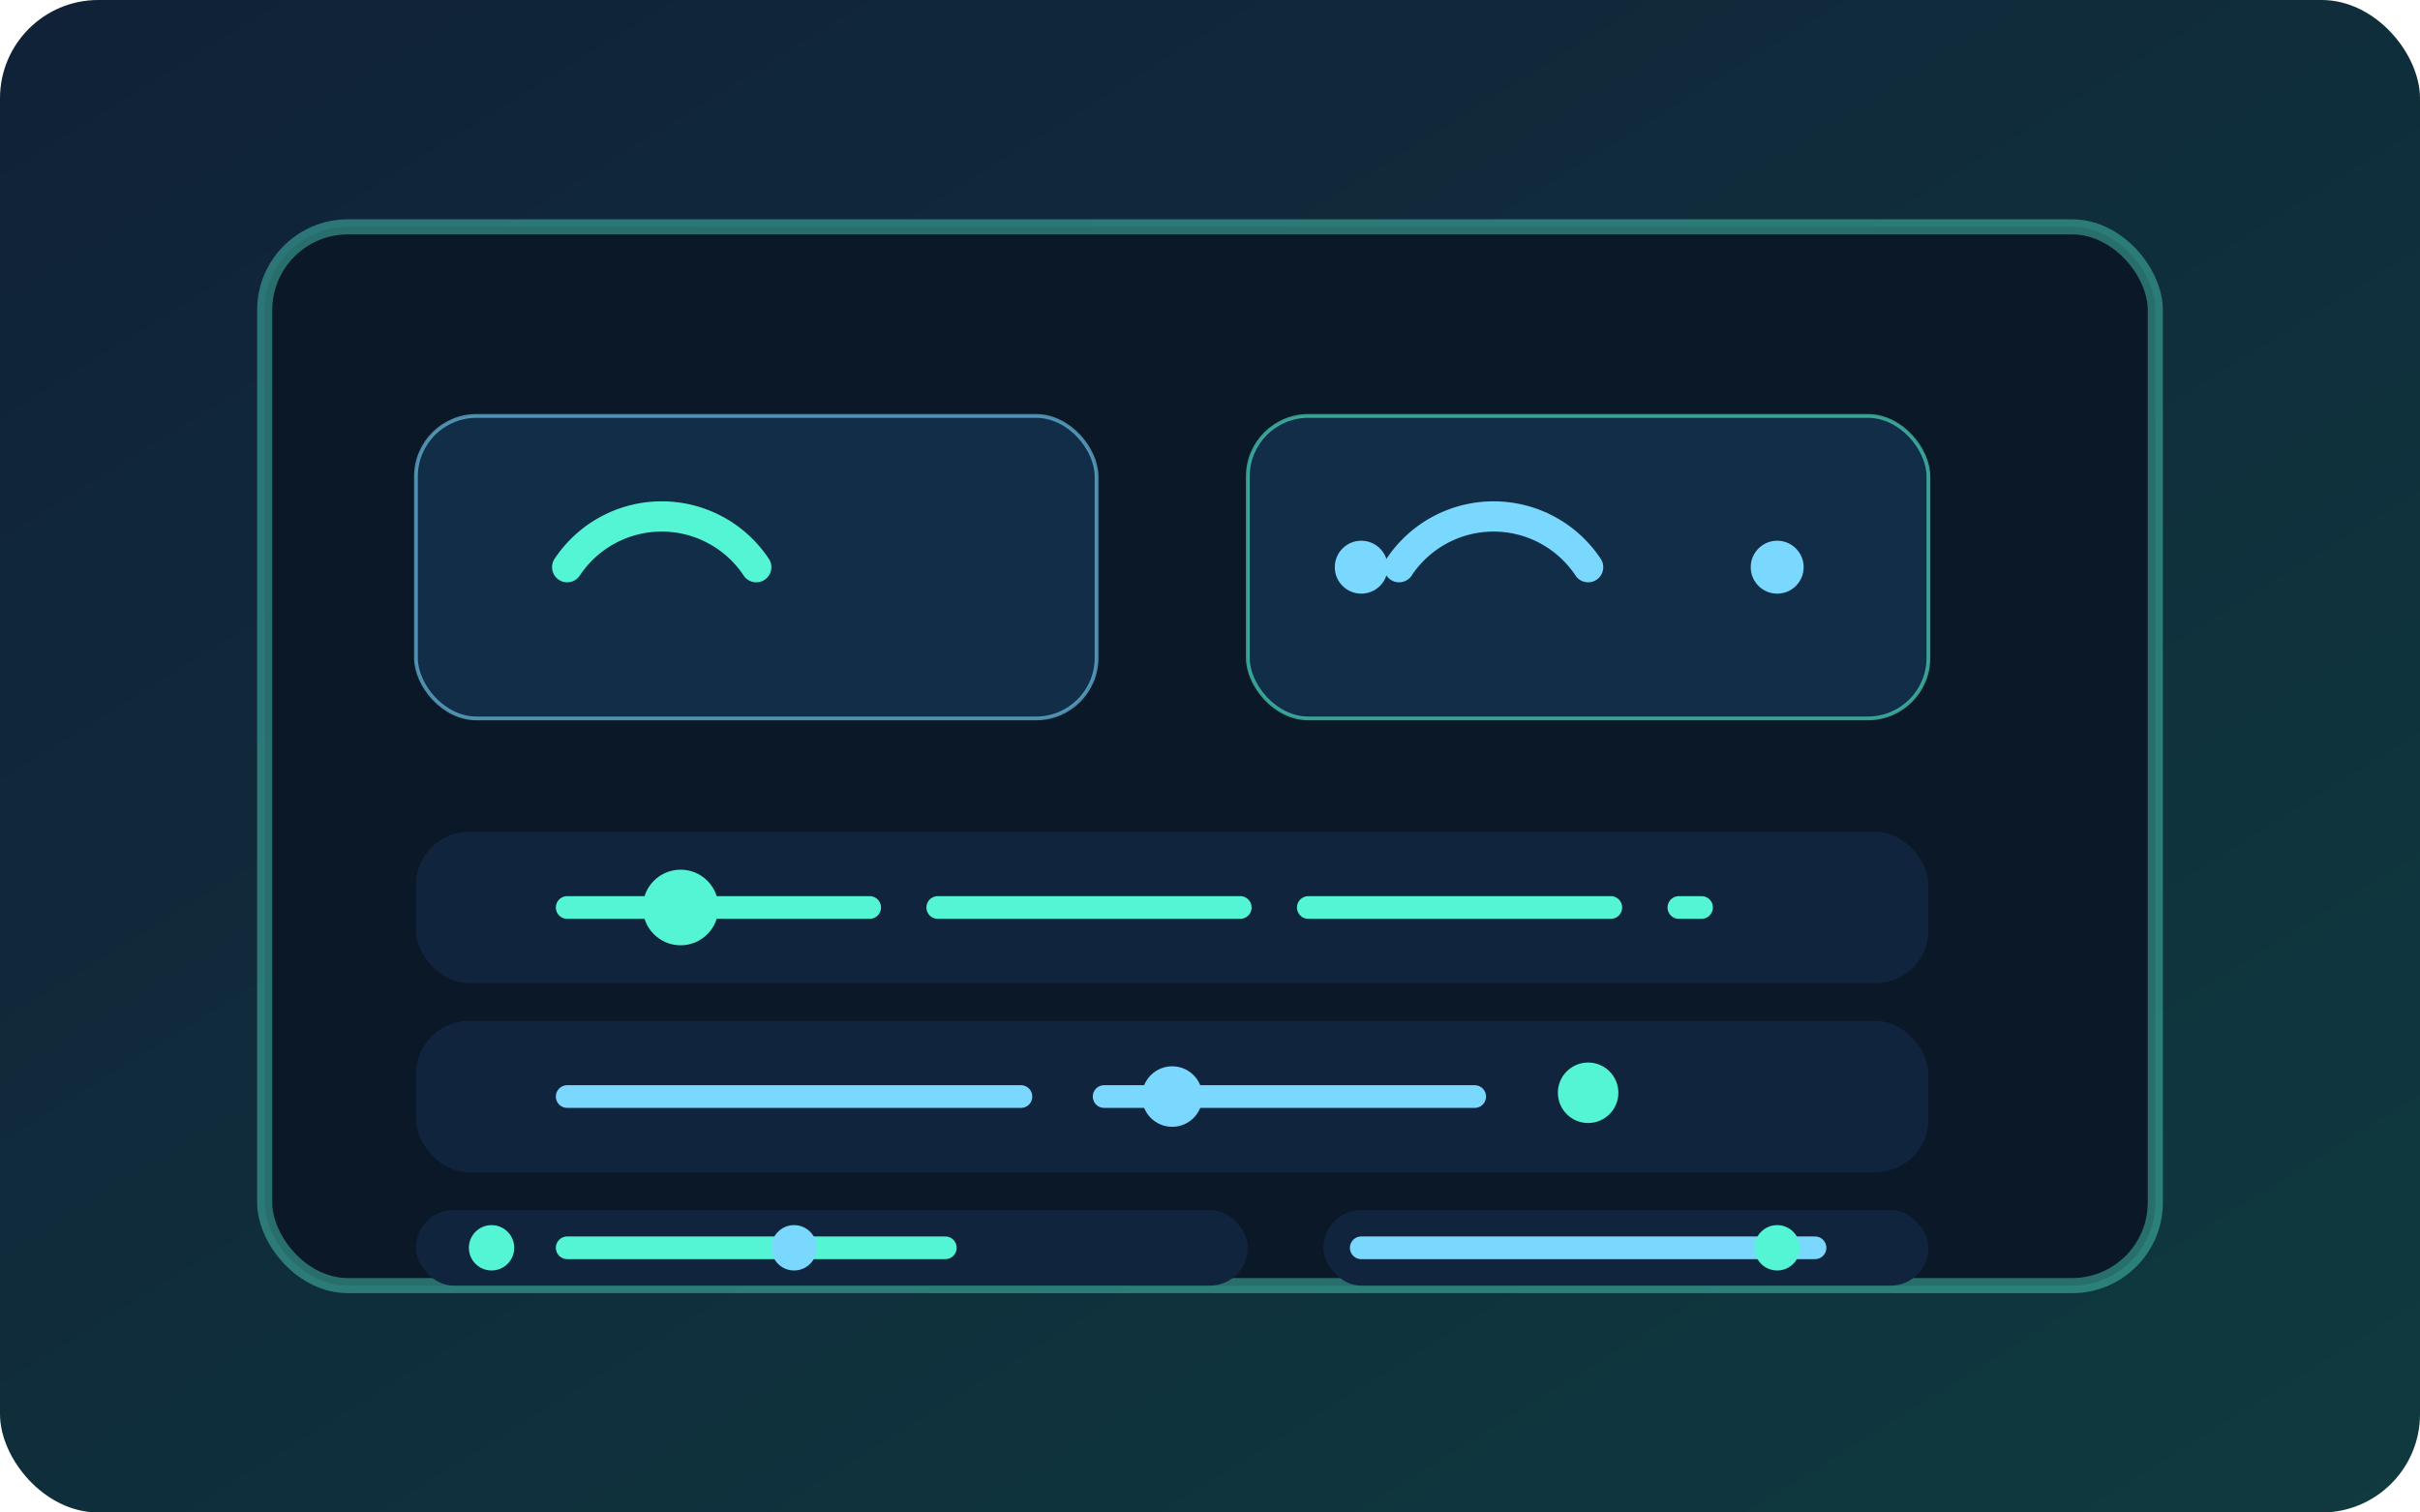 <svg xmlns="http://www.w3.org/2000/svg" viewBox="0 0 640 400" role="img" aria-labelledby="title desc">
  <title id="title">Operations dashboard illustration</title>
  <desc id="desc">Abstract screen with metrics, gauges, and status indicators.</desc>
  <defs>
    <linearGradient id="ops-bg" x1="0" y1="0" x2="1" y2="1">
      <stop offset="0" stop-color="#102138"/>
      <stop offset="1" stop-color="#0f3a3f"/>
    </linearGradient>
  </defs>
  <rect width="640" height="400" rx="26" fill="url(#ops-bg)"/>
  <rect x="70" y="60" width="500" height="280" rx="22" fill="#0a1827" stroke="#55f1d4" stroke-opacity="0.4" stroke-width="4"/>
  <rect x="110" y="110" width="180" height="80" rx="16" fill="#112d47" stroke="#7ad8ff" stroke-opacity="0.6"/>
  <rect x="330" y="110" width="180" height="80" rx="16" fill="#112d47" stroke="#54f5d4" stroke-opacity="0.6"/>
  <rect x="110" y="220" width="400" height="40" rx="14" fill="#10253d"/>
  <rect x="110" y="270" width="400" height="40" rx="14" fill="#10253d"/>
  <rect x="110" y="320" width="220" height="20" rx="10" fill="#10253d"/>
  <rect x="350" y="320" width="160" height="20" rx="10" fill="#10253d"/>
  <path d="M150 240 H450" stroke="#54f5d4" stroke-width="6" stroke-linecap="round" stroke-dasharray="80 18"/>
  <path d="M150 290 H390" stroke="#7ad8ff" stroke-width="6" stroke-linecap="round" stroke-dasharray="120 22"/>
  <path d="M150 330 H250" stroke="#54f5d4" stroke-width="6" stroke-linecap="round"/>
  <path d="M360 330 H480" stroke="#7ad8ff" stroke-width="6" stroke-linecap="round"/>
  <g fill="none" stroke-width="8" stroke-linecap="round">
    <path d="M150 150 A30 30 0 0 1 200 150" stroke="#54f5d4"/>
    <path d="M370 150 A30 30 0 0 1 420 150" stroke="#7ad8ff"/>
  </g>
  <g fill="#54f5d4">
    <circle cx="130" cy="330" r="6"/>
    <circle cx="180" cy="240" r="10"/>
    <circle cx="420" cy="289" r="8"/>
    <circle cx="470" cy="330" r="6"/>
  </g>
  <g fill="#7ad8ff">
    <circle cx="210" cy="330" r="6"/>
    <circle cx="360" cy="150" r="7"/>
    <circle cx="470" cy="150" r="7"/>
    <circle cx="310" cy="290" r="8"/>
  </g>
</svg>
